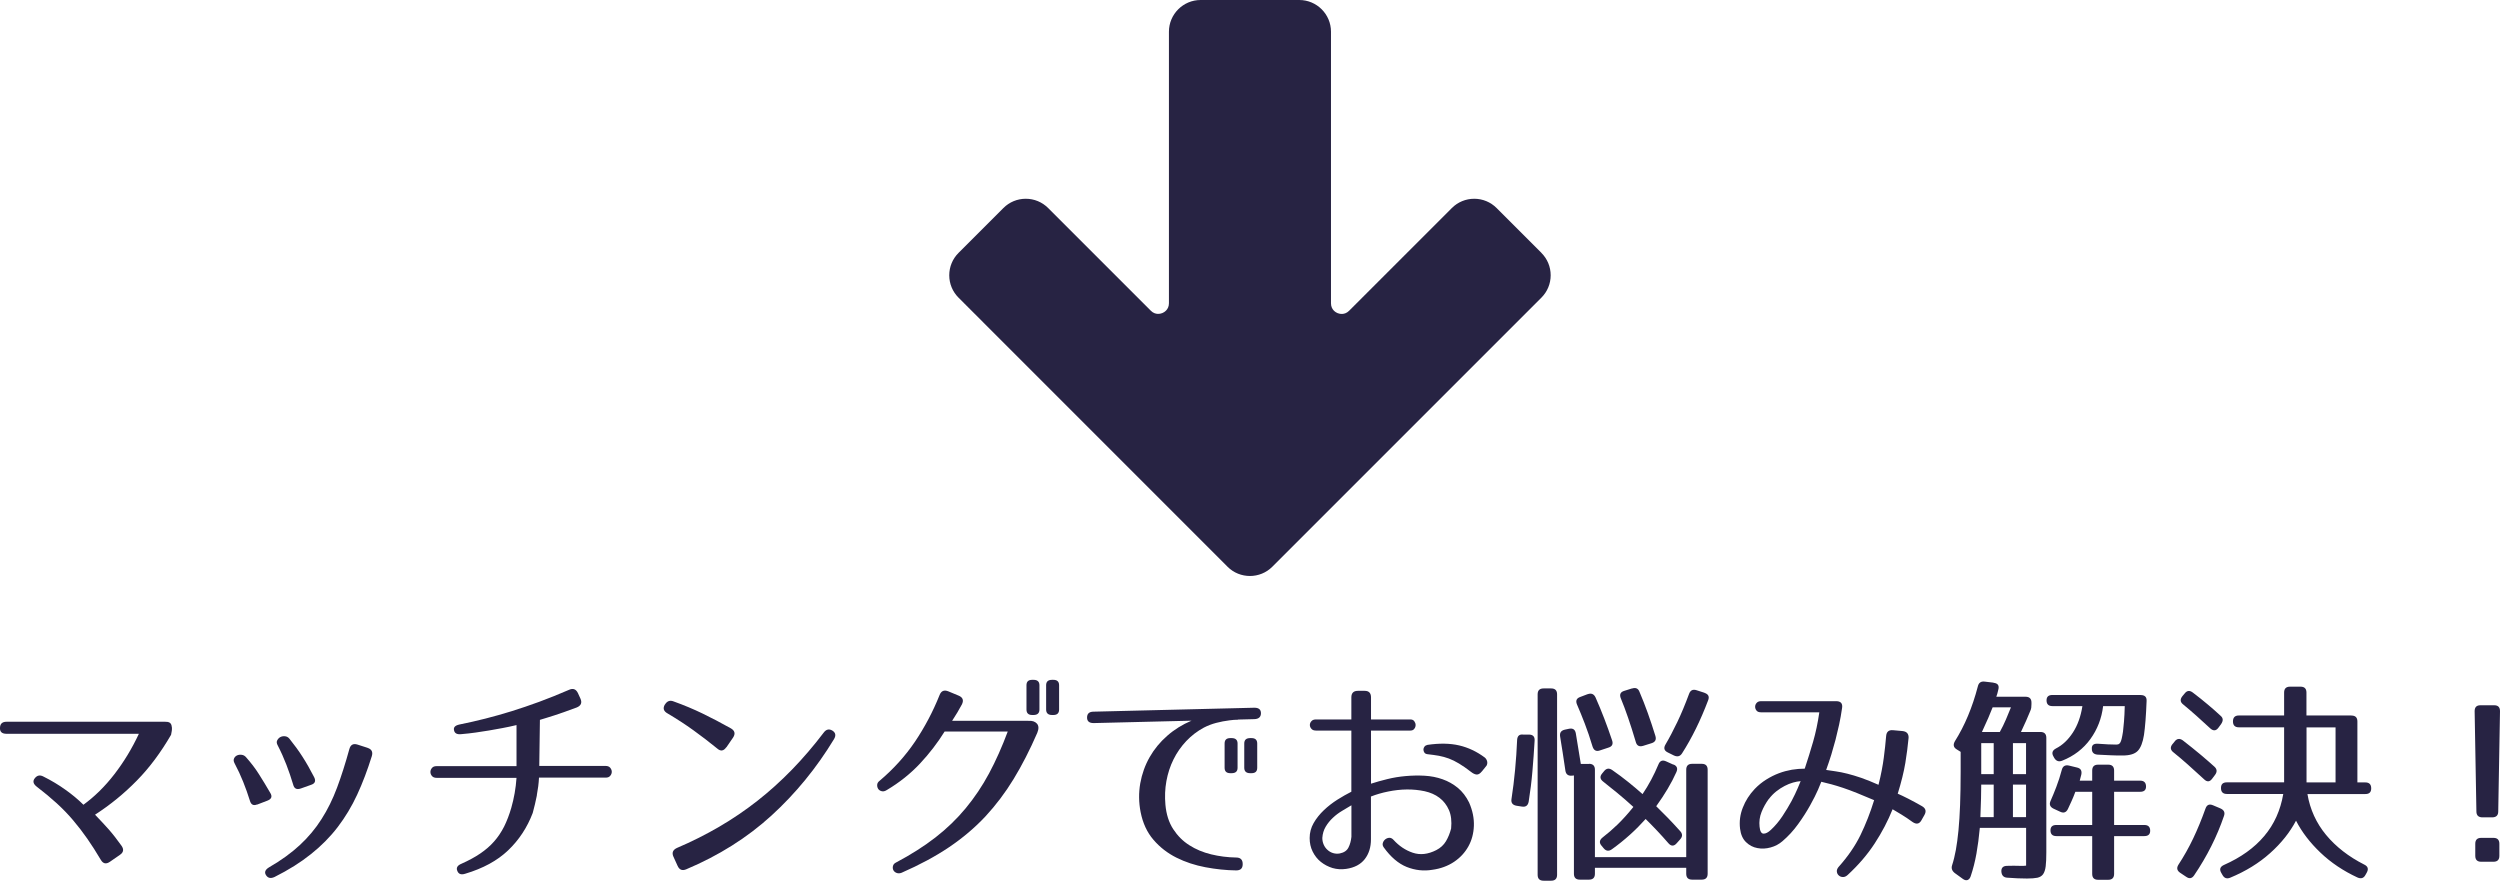 <?xml version="1.0" encoding="UTF-8"?> <svg xmlns="http://www.w3.org/2000/svg" id="_レイヤー_1" viewBox="0 0 354.83 125"><defs><style>.cls-1{fill:#272343;}.cls-1,.cls-2{stroke-width:0px;}.cls-2{fill:#272343;}</style></defs><path class="cls-1" d="M218.78,35.89l-6.36-6.36c-.85-.85-1.98-1.32-3.18-1.32s-2.33.47-3.18,1.32l-14.58,14.58c-.66.66-1.42.42-1.64.33-.22-.09-.93-.46-.93-1.39V4.5c0-2.48-2.02-4.5-4.5-4.5h-14c-2.48,0-4.5,2.02-4.5,4.5v38.54c0,.93-.71,1.3-.93,1.39-.22.09-.98.33-1.63-.32l-14.58-14.58c-.85-.85-1.98-1.32-3.18-1.32s-2.33.47-3.18,1.32l-6.36,6.36c-.85.85-1.32,1.98-1.32,3.18s.47,2.33,1.32,3.18l38.18,38.19c.88.88,2.03,1.31,3.18,1.31s2.31-.44,3.18-1.32l38.18-38.18c.85-.85,1.32-1.98,1.32-3.18s-.47-2.33-1.32-3.18Z"></path><path class="cls-2" d="M23.87,102.49c.14.02.26.09.36.22.09.12.15.31.17.56.02.25-.02.59-.12,1.02-1.45,2.5-3.06,4.67-4.85,6.49-1.79,1.83-3.77,3.45-5.94,4.85.37.39.72.76,1.04,1.1.32.34.63.68.93,1.02.3.34.59.7.88,1.07.29.37.59.78.9,1.21.37.52.3.95-.22,1.3l-1.43.99c-.54.37-.97.27-1.3-.31-.62-1.05-1.25-2.04-1.89-2.96-.64-.92-1.32-1.8-2.03-2.64-.71-.84-1.49-1.64-2.34-2.42-.85-.77-1.79-1.55-2.82-2.34-.5-.39-.59-.79-.28-1.18.33-.43.74-.52,1.24-.25,1.12.56,2.16,1.18,3.13,1.88.97.69,1.82,1.4,2.54,2.12,1.59-1.16,3.06-2.6,4.4-4.34,1.34-1.74,2.5-3.65,3.47-5.73H.93c-.66,0-.97-.29-.93-.87.02-.56.33-.84.93-.84h22.51c.14,0,.29.01.43.03Z"></path><path class="cls-2" d="M36.49,114.18c-.52.21-.86.03-1.02-.53-.29-.93-.61-1.83-.96-2.7-.35-.87-.75-1.74-1.21-2.6-.15-.27-.17-.5-.08-.7.09-.2.23-.34.42-.43.19-.09.4-.12.65-.09s.45.14.62.33c.7.79,1.32,1.59,1.84,2.42.53.83,1.06,1.71,1.6,2.64.33.52.2.89-.4,1.12l-1.46.56ZM52.18,106.15c.58.19.77.58.59,1.18-.62,1.98-1.31,3.81-2.08,5.47-.77,1.66-1.69,3.19-2.76,4.59-1.07,1.4-2.34,2.68-3.8,3.84-1.46,1.17-3.18,2.25-5.16,3.24-.54.25-.94.17-1.21-.25-.27-.41-.12-.79.43-1.12,1.72-.99,3.17-2.05,4.37-3.16,1.2-1.12,2.23-2.34,3.08-3.69.86-1.34,1.59-2.83,2.2-4.46.61-1.63,1.19-3.46,1.75-5.49.17-.6.55-.81,1.15-.62l1.43.46ZM42.66,111.92c-.56.19-.91,0-1.05-.56-.29-.97-.61-1.91-.96-2.82-.35-.91-.76-1.83-1.24-2.76-.15-.27-.17-.51-.06-.71s.25-.36.45-.46c.2-.1.42-.14.67-.11.25.03.45.15.62.36.68.85,1.3,1.69,1.84,2.54.55.85,1.1,1.82,1.66,2.91.27.54.12.9-.43,1.08l-1.49.53Z"></path><path class="cls-2" d="M76.2,112.89c-.17.84-.36,1.67-.59,2.5-.79,2.07-1.95,3.83-3.49,5.3-1.54,1.47-3.57,2.57-6.09,3.32-.58.19-.95.05-1.12-.4-.19-.43,0-.78.59-1.02,1.01-.45,1.9-.93,2.65-1.44.75-.51,1.41-1.07,1.97-1.71.56-.63,1.03-1.34,1.43-2.12.39-.79.73-1.67,1.02-2.67.39-1.36.64-2.78.74-4.25h-11.35c-.29,0-.51-.09-.65-.26-.15-.17-.22-.37-.22-.57s.07-.4.22-.57c.14-.18.36-.26.65-.26h11.35v-5.83c-.7.17-1.38.31-2.02.43-.64.12-1.27.24-1.89.34-.62.1-1.25.2-1.89.29-.64.09-1.32.17-2.05.23-.6.06-.94-.12-1.02-.56-.1-.41.16-.68.77-.81,1.24-.25,2.47-.53,3.69-.84,1.22-.31,2.46-.66,3.72-1.05,1.26-.39,2.56-.84,3.91-1.33,1.34-.5,2.76-1.06,4.25-1.71.56-.25.97-.09,1.24.46l.37.81c.25.58.07.99-.53,1.24-.72.27-1.34.49-1.84.67-.51.18-.96.33-1.36.46-.4.13-.76.25-1.08.34-.32.09-.64.19-.95.29l-.09,6.54h9.42c.29,0,.51.09.65.26s.22.37.22.57-.07.4-.22.57c-.14.18-.36.26-.65.26h-9.46c-.04.83-.15,1.66-.31,2.5Z"></path><path class="cls-2" d="M103.08,106.06c-.37.54-.8.6-1.27.19-1.12-.91-2.25-1.78-3.39-2.6-1.15-.83-2.37-1.62-3.67-2.39-.56-.31-.69-.72-.4-1.24l.03-.03c.31-.5.72-.64,1.24-.43,1.45.52,2.81,1.09,4.09,1.71,1.28.62,2.62,1.32,4.03,2.11.56.33.66.76.31,1.3l-.96,1.4ZM95.58,121.59c-.25-.56-.08-.97.5-1.24,4.22-1.8,8.02-4.02,11.41-6.68,3.39-2.66,6.53-5.88,9.42-9.69.35-.47.76-.57,1.24-.28.45.29.53.69.22,1.21-2.48,4.09-5.44,7.71-8.88,10.85-3.44,3.14-7.48,5.68-12.11,7.63-.56.23-.96.06-1.21-.5l-.59-1.3Z"></path><path class="cls-2" d="M145.95,102.31c.54-.04.95.09,1.22.39s.29.74.05,1.32c-1.05,2.42-2.17,4.6-3.35,6.54-1.18,1.94-2.52,3.71-4.01,5.32-1.5,1.6-3.21,3.05-5.15,4.36-1.93,1.3-4.18,2.51-6.74,3.63-.25.1-.48.11-.7.03-.22-.08-.37-.21-.47-.39-.09-.18-.11-.37-.06-.59.05-.22.2-.39.45-.51,2.11-1.12,3.97-2.3,5.58-3.55,1.61-1.25,3.04-2.63,4.29-4.14,1.25-1.51,2.36-3.16,3.32-4.95.96-1.79,1.84-3.77,2.65-5.94h-8.96c-.99,1.59-2.15,3.11-3.49,4.54s-2.91,2.69-4.73,3.77c-.27.17-.51.22-.73.15-.22-.06-.38-.17-.48-.33-.1-.16-.15-.34-.14-.56.01-.22.12-.41.33-.57,1.98-1.67,3.66-3.53,5.04-5.57,1.37-2.04,2.54-4.24,3.49-6.62.23-.58.63-.75,1.21-.53l1.49.62c.6.25.75.66.47,1.24-.23.41-.44.8-.65,1.15-.21.35-.46.74-.74,1.18h10.82ZM147.53,100.7c0,.52-.28.78-.84.78h-.19c-.54,0-.81-.26-.81-.78v-3.44c0-.52.27-.77.81-.77h.19c.56,0,.84.26.84.77v3.44ZM150.32,100.7c0,.52-.27.78-.81.78h-.19c-.56,0-.84-.26-.84-.78v-3.44c0-.52.28-.77.84-.77h.19c.54,0,.81.26.81.77v3.44Z"></path><path class="cls-2" d="M175.74,102.15c-.39,0-.81.03-1.24.09-.64.08-1.27.2-1.88.36-.61.16-1.19.38-1.75.67-.93.5-1.76,1.13-2.5,1.91-.73.78-1.34,1.64-1.81,2.6-.48.96-.81,1.99-1.01,3.08-.2,1.1-.24,2.21-.14,3.35.12,1.36.49,2.52,1.1,3.46s1.37,1.71,2.29,2.29c.92.59,1.95,1.02,3.1,1.3,1.15.28,2.33.43,3.55.45.62,0,.93.31.93.93s-.31.9-.93.9c-1.43-.02-2.88-.17-4.36-.45-1.48-.28-2.85-.73-4.11-1.36-1.26-.63-2.35-1.47-3.26-2.53-.91-1.05-1.52-2.37-1.83-3.94-.27-1.38-.28-2.74-.05-4.08.24-1.33.68-2.57,1.33-3.71.65-1.14,1.48-2.15,2.5-3.04,1.01-.89,2.16-1.6,3.44-2.14l-13.89.34c-.62,0-.93-.26-.93-.78,0-.56.31-.84.93-.84l22.82-.56c.62,0,.93.26.93.78s-.31.82-.93.84l-2.33.06ZM175.65,108.97c0,.52-.28.77-.84.77h-.19c-.54,0-.81-.26-.81-.77v-3.44c0-.52.27-.77.81-.77h.19c.56,0,.84.26.84.77v3.44ZM178.44,108.97c0,.52-.27.77-.81.77h-.19c-.56,0-.84-.26-.84-.77v-3.44c0-.52.28-.77.84-.77h.19c.54,0,.81.26.81.77v3.44Z"></path><path class="cls-2" d="M194.59,103.7v7.53c.7-.23,1.47-.44,2.31-.65.84-.21,1.71-.35,2.6-.43.9-.08,1.8-.1,2.7-.05.9.05,1.75.22,2.54.5.8.28,1.52.69,2.17,1.22.65.54,1.18,1.23,1.6,2.08.5,1.14.72,2.24.68,3.32-.04,1.07-.3,2.05-.78,2.91s-1.15,1.6-2.03,2.19c-.88.59-1.91.97-3.08,1.13-1.24.21-2.45.07-3.64-.4-1.19-.48-2.28-1.41-3.27-2.79-.14-.21-.19-.41-.12-.62.06-.21.18-.38.34-.51.17-.13.36-.21.57-.22s.42.09.6.29c.79.87,1.7,1.48,2.74,1.83,1.04.35,2.15.23,3.33-.37.6-.31,1.06-.73,1.38-1.27s.56-1.14.73-1.8c.1-1.03,0-1.91-.31-2.62-.31-.71-.76-1.29-1.35-1.74s-1.29-.75-2.09-.93c-.81-.17-1.65-.26-2.53-.25-.88.01-1.76.11-2.65.29s-1.71.42-2.45.71v6.08c0,1.12-.29,2.05-.88,2.81-.59.75-1.46,1.21-2.62,1.38-.68.1-1.33.06-1.95-.12-.62-.19-1.17-.48-1.66-.87-.49-.39-.87-.88-1.16-1.46-.29-.58-.43-1.22-.43-1.92,0-.76.19-1.48.57-2.14.38-.66.87-1.27,1.46-1.83.59-.56,1.23-1.05,1.92-1.49.69-.43,1.35-.81,1.97-1.12v-8.68h-5.02c-.29,0-.51-.08-.65-.25-.15-.17-.22-.35-.22-.54s.07-.38.22-.54c.14-.17.36-.25.65-.25h5.02v-3.13c0-.62.31-.93.93-.93h.96c.6,0,.9.31.9.93v3.13h5.58c.25,0,.43.08.56.25.12.17.19.35.19.54s-.06.38-.19.54c-.12.17-.31.25-.56.25h-5.58ZM191.8,114.3c-.41.25-.85.51-1.32.79-.47.28-.9.6-1.3.98-.4.37-.74.79-1.02,1.26s-.44,1-.48,1.6c0,.35.07.67.2.96.13.29.31.54.54.74.23.21.49.36.79.45.3.09.61.11.95.05.6-.12,1.01-.4,1.23-.84.22-.43.36-.94.42-1.52v-4.46ZM210.31,109.5c-.25.31-.49.45-.73.43s-.5-.14-.79-.37c-.64-.5-1.21-.89-1.71-1.19s-.98-.54-1.44-.71-.94-.3-1.41-.39c-.48-.08-1-.16-1.58-.22-.23-.02-.39-.1-.48-.23-.09-.13-.14-.28-.14-.43s.05-.29.15-.42.25-.21.43-.25c1.71-.25,3.21-.22,4.5.08,1.28.3,2.49.87,3.63,1.72.17.14.27.32.33.53.05.21.03.41-.08.62l-.68.84Z"></path><path class="cls-2" d="M217,104.26c.58,0,.85.29.81.87-.08,1.45-.19,2.89-.31,4.32s-.3,2.88-.53,4.32c-.1.56-.42.8-.96.71l-.77-.12c-.56-.1-.8-.42-.71-.96.21-1.36.38-2.74.51-4.14.13-1.39.23-2.82.29-4.26.04-.56.33-.81.87-.74h.81ZM221,124.16c0,.56-.28.84-.84.84h-1.08c-.56,0-.84-.28-.84-.84v-25.61c0-.56.28-.84.84-.84h1.08c.56,0,.84.28.84.84v25.61ZM225.53,108.41c.56,0,.84.28.84.84v12.4h12.96v-12.4c0-.56.28-.84.84-.84h1.36c.56,0,.84.28.84.84v14.76c0,.56-.28.84-.84.84h-1.36c-.56,0-.84-.28-.84-.84v-.84h-12.96v.84c0,.56-.28.84-.84.84h-1.3c-.56,0-.84-.28-.84-.84v-13.95l-.25.03c-.56.06-.88-.18-.96-.71-.06-.39-.12-.82-.19-1.27-.06-.45-.13-.9-.2-1.33-.07-.43-.14-.85-.2-1.24-.06-.39-.11-.73-.16-1.02-.08-.52.14-.84.68-.96l.56-.12c.56-.12.89.09.99.65l.71,4.34h1.15ZM225.34,98.53c.52-.19.89-.03,1.12.46.87,1.96,1.64,3.98,2.33,6.04.21.56.04.92-.5,1.08l-1.21.4c-.52.19-.87,0-1.05-.56-.35-1.18-.72-2.26-1.1-3.25-.38-.99-.75-1.89-1.1-2.7-.23-.54-.07-.9.46-1.08l1.05-.4ZM237.53,108.51c.5.21.63.57.4,1.08-.35.79-.76,1.57-1.23,2.36-.46.79-1.01,1.61-1.63,2.48.52.5,1.06,1.04,1.63,1.63.57.59,1.15,1.21,1.75,1.88.37.39.38.79.03,1.18l-.5.56c-.39.45-.79.45-1.18,0-.52-.6-1.05-1.19-1.6-1.77-.55-.58-1.09-1.14-1.63-1.67-.68.76-1.42,1.51-2.22,2.23s-1.66,1.42-2.59,2.08c-.43.31-.83.25-1.18-.19l-.28-.34c-.35-.41-.29-.81.19-1.18.68-.52,1.38-1.13,2.11-1.83.72-.7,1.47-1.53,2.23-2.48-.79-.72-1.54-1.38-2.28-1.98-.73-.6-1.4-1.14-2-1.61-.46-.35-.51-.73-.16-1.15l.28-.34c.33-.41.71-.46,1.15-.16.81.56,1.57,1.13,2.29,1.71.72.58,1.4,1.15,2.02,1.71.87-1.28,1.62-2.69,2.26-4.22.21-.52.57-.66,1.08-.43l1.02.46ZM231.64,97.72c.52-.17.87-.01,1.05.46.41.97.81,1.97,1.18,3.01.37,1.03.73,2.12,1.08,3.25.17.54-.02.89-.56,1.05l-1.18.37c-.56.17-.91-.03-1.05-.59-.74-2.5-1.45-4.55-2.11-6.14-.23-.56-.06-.92.5-1.08l1.08-.34ZM241.93,98.34c.56.19.72.55.5,1.08-1.07,2.83-2.3,5.33-3.69,7.5-.27.43-.65.54-1.15.31l-.87-.43c-.52-.25-.63-.62-.34-1.12.56-.95,1.12-2.02,1.69-3.21s1.12-2.52,1.66-3.98c.19-.52.54-.69,1.05-.53l1.15.37Z"></path><path class="cls-2" d="M272.74,116.38c-.31.58-.74.67-1.3.28-.54-.39-1.05-.74-1.55-1.04-.5-.3-.92-.55-1.27-.76-.66,1.65-1.51,3.27-2.54,4.85s-2.31,3.07-3.84,4.48c-.23.21-.46.3-.68.29-.23-.01-.42-.08-.57-.22-.16-.13-.25-.31-.28-.53-.03-.22.05-.44.23-.67,1.32-1.47,2.36-2.98,3.12-4.53.75-1.55,1.4-3.2,1.94-4.96-.91-.39-1.73-.73-2.45-1.02-.72-.29-1.38-.53-1.97-.73-.59-.2-1.14-.36-1.64-.5-.51-.13-.99-.25-1.44-.36-.04.12-.2.5-.46,1.12-.27.62-.64,1.36-1.12,2.22-.48.86-1.04,1.75-1.71,2.67-.66.92-1.41,1.73-2.23,2.43-.48.41-1.03.71-1.67.88-.64.18-1.27.21-1.88.09-.61-.11-1.15-.39-1.61-.84-.46-.44-.75-1.08-.85-1.91-.12-1.01,0-2.01.39-2.99.38-.98.95-1.87,1.69-2.65.5-.52,1.04-.96,1.63-1.33.59-.37,1.19-.67,1.8-.9.61-.23,1.22-.39,1.84-.5.62-.1,1.23-.15,1.83-.15.43-1.3.83-2.58,1.19-3.83.36-1.25.66-2.64.88-4.17h-8.28c-.29,0-.5-.08-.63-.24-.13-.16-.2-.34-.2-.55s.07-.38.22-.55c.14-.16.35-.24.62-.24h10.66c.66,0,.94.33.84.97-.12.84-.26,1.63-.42,2.36-.16.73-.33,1.45-.51,2.15-.19.7-.39,1.41-.6,2.11-.22.7-.46,1.43-.73,2.17.41.06.87.13,1.36.2.5.07,1.04.18,1.64.33s1.27.35,2,.6c.73.26,1.54.58,2.43.98.19-.74.34-1.43.46-2.06.12-.63.22-1.22.29-1.78.07-.56.13-1.08.19-1.58.05-.5.1-.98.14-1.46.04-.64.37-.93.99-.87l1.33.12c.6.06.89.38.87.96-.1,1.12-.26,2.3-.46,3.56-.21,1.26-.57,2.72-1.08,4.37.39.17.88.4,1.47.7.59.3,1.25.66,1.97,1.07.54.31.65.73.34,1.27l-.37.65ZM251.04,113.41c-.41.56-.75,1.17-1.02,1.84-.27.67-.36,1.37-.28,2.09.06.64.25.97.56.98.31.01.66-.17,1.05-.54.6-.56,1.15-1.21,1.64-1.95s.92-1.46,1.29-2.14c.36-.68.65-1.29.87-1.81.22-.53.36-.86.42-1.01-.33.02-.69.09-1.08.2s-.79.27-1.19.48c-.4.21-.8.46-1.19.77-.39.31-.74.67-1.05,1.08Z"></path><path class="cls-2" d="M282.94,96.91c.62.06.85.39.68.99-.08.39-.18.72-.28.99h4.15c.56,0,.84.28.84.83v.22c0,.18-.01.35-.03.51-.02.15-.07.32-.16.51-.17.41-.36.86-.57,1.34-.22.48-.46,1.01-.73,1.59h2.76c.56,0,.84.28.84.84v16.24c0,.83-.03,1.49-.09,1.98-.06.5-.19.87-.37,1.13-.19.26-.46.42-.82.5-.36.07-.85.11-1.47.11-.39,0-.83-.01-1.32-.03-.49-.02-.99-.05-1.5-.09-.5-.04-.76-.32-.81-.84-.04-.56.24-.84.84-.84.66-.02,1.23-.02,1.71,0,.47.02.79,0,.96-.03v-5.36h-6.57c-.12,1.32-.28,2.54-.48,3.66s-.47,2.19-.82,3.22c-.1.29-.26.46-.46.53-.21.06-.43,0-.68-.19l-1.12-.81c-.39-.31-.52-.68-.37-1.12.21-.64.38-1.36.53-2.16.14-.79.27-1.72.37-2.77.1-1.05.18-2.26.23-3.62.05-1.36.08-2.94.08-4.74v-2.79l-.59-.37c-.43-.27-.51-.65-.22-1.15,1.38-2.19,2.47-4.78,3.25-7.77.12-.52.44-.74.96-.68l1.27.15ZM281.2,111.36c0,.58-.01,1.25-.03,2-.02.75-.05,1.63-.09,2.62h1.89v-4.62h-1.77ZM282.97,105.47h-1.77v4.4h1.77v-4.4ZM282.82,100.39c-.31.83-.82,1.99-1.52,3.5h2.54c.33-.6.62-1.19.87-1.78.25-.59.49-1.16.71-1.72h-2.6ZM287.56,105.47h-1.86v4.4h1.86v-4.4ZM287.56,111.36h-1.86v4.62h1.86v-4.62ZM303.83,98.65c.6,0,.88.29.84.86-.08,2.11-.21,3.71-.37,4.8-.17,1.07-.46,1.82-.88,2.26-.42.44-1.14.66-2.15.66-.5,0-1.04,0-1.64-.03-.6-.02-1.23-.05-1.89-.09-.56-.04-.84-.31-.84-.82-.04-.53.25-.77.87-.73.54.04,1.01.07,1.43.09.41.02.79.03,1.15.03.12,0,.23-.02.33-.05.09-.03.17-.11.25-.23s.14-.3.2-.54c.06-.24.12-.57.19-1.01.04-.35.09-.83.14-1.43s.09-1.33.11-2.2h-3.07c-.21,1.74-.81,3.3-1.81,4.68-1,1.38-2.34,2.41-4.01,3.07-.48.19-.85.05-1.12-.4l-.12-.22c-.27-.47-.14-.85.37-1.12.93-.47,1.73-1.23,2.4-2.26.67-1.03,1.12-2.28,1.35-3.75h-4.25c-.56,0-.84-.27-.84-.82,0-.51.28-.76.84-.76h12.55ZM294.81,108.94c.52.12.71.46.59,1.02l-.22.84h1.77v-1.43c0-.56.28-.84.84-.84h1.43c.56,0,.84.28.84.84v1.43h3.69c.56,0,.84.28.84.84,0,.5-.28.74-.84.74h-3.69v4.71h4.28c.56,0,.84.27.84.82,0,.51-.28.76-.84.76h-4.28v5.36c0,.56-.28.84-.84.84h-1.43c-.56,0-.84-.28-.84-.84v-5.36h-5.08c-.56,0-.84-.27-.84-.82,0-.51.28-.76.84-.76h5.08v-4.71h-2.39c-.17.45-.34.89-.53,1.3-.19.41-.36.8-.53,1.15-.25.5-.62.62-1.12.37l-.93-.43c-.5-.25-.63-.62-.4-1.12.25-.56.52-1.21.81-1.97.29-.75.55-1.57.78-2.43.14-.52.49-.71,1.02-.59l1.15.28Z"></path><path class="cls-2" d="M308.64,105.25c.33-.43.72-.49,1.18-.16.93.72,1.76,1.39,2.5,2.01s1.39,1.19,1.97,1.71c.39.35.42.74.09,1.18l-.4.53c-.35.48-.74.5-1.18.06-.72-.66-1.44-1.31-2.15-1.95s-1.43-1.25-2.15-1.83c-.46-.35-.51-.74-.16-1.18l.31-.37ZM315.15,114.74c.52.23.68.59.5,1.08-.99,2.91-2.4,5.71-4.22,8.4-.31.47-.69.55-1.15.22l-.84-.56c-.46-.31-.54-.69-.25-1.15.76-1.16,1.46-2.4,2.09-3.72.63-1.32,1.21-2.74,1.75-4.25.19-.54.55-.69,1.08-.46l1.02.43ZM310.07,98.43c.33-.43.72-.48,1.18-.12.79.6,1.5,1.17,2.15,1.72.65.55,1.25,1.07,1.78,1.57.37.31.39.7.06,1.18l-.37.5c-.35.48-.75.5-1.21.06-.64-.6-1.28-1.18-1.91-1.74-.63-.56-1.26-1.1-1.88-1.61-.43-.33-.48-.72-.12-1.18l.31-.37ZM333.75,101.56c.56,0,.84.28.84.84v8.65h1.12c.56,0,.84.28.84.84s-.28.81-.84.81h-8.21c.37,2.19,1.26,4.13,2.65,5.81,1.4,1.68,3.2,3.08,5.41,4.2.52.25.64.62.37,1.12l-.19.34c-.25.48-.63.6-1.15.37-2-.93-3.75-2.1-5.24-3.52-1.49-1.42-2.65-2.93-3.47-4.54-.87,1.65-2.09,3.19-3.67,4.6-1.58,1.42-3.47,2.58-5.66,3.49-.5.21-.87.07-1.12-.4l-.16-.28c-.29-.5-.17-.87.37-1.12,2.42-1.07,4.33-2.44,5.73-4.11,1.41-1.66,2.3-3.65,2.7-5.97h-8c-.56,0-.84-.28-.84-.84s.28-.81.84-.81h8.12v-7.81h-6.42c-.56,0-.84-.28-.84-.84s.28-.84.84-.84h6.42v-3.25c0-.56.28-.84.84-.84h1.49c.56,0,.84.28.84.84v3.25h6.39ZM331.49,103.24h-4.12v7.81h4.12v-7.81Z"></path><path class="cls-2" d="M354.58,115.17c0,.56-.29.84-.87.84h-1.36c-.58,0-.87-.28-.87-.84l-.25-14.23c0-.56.27-.84.81-.84h1.98c.54,0,.81.28.81.84l-.25,14.23ZM354.74,121.47c0,.56-.28.84-.84.84h-1.74c-.56,0-.84-.28-.84-.84v-1.71c0-.56.28-.84.84-.84h1.74c.56,0,.84.28.84.84v1.71Z"></path></svg> 